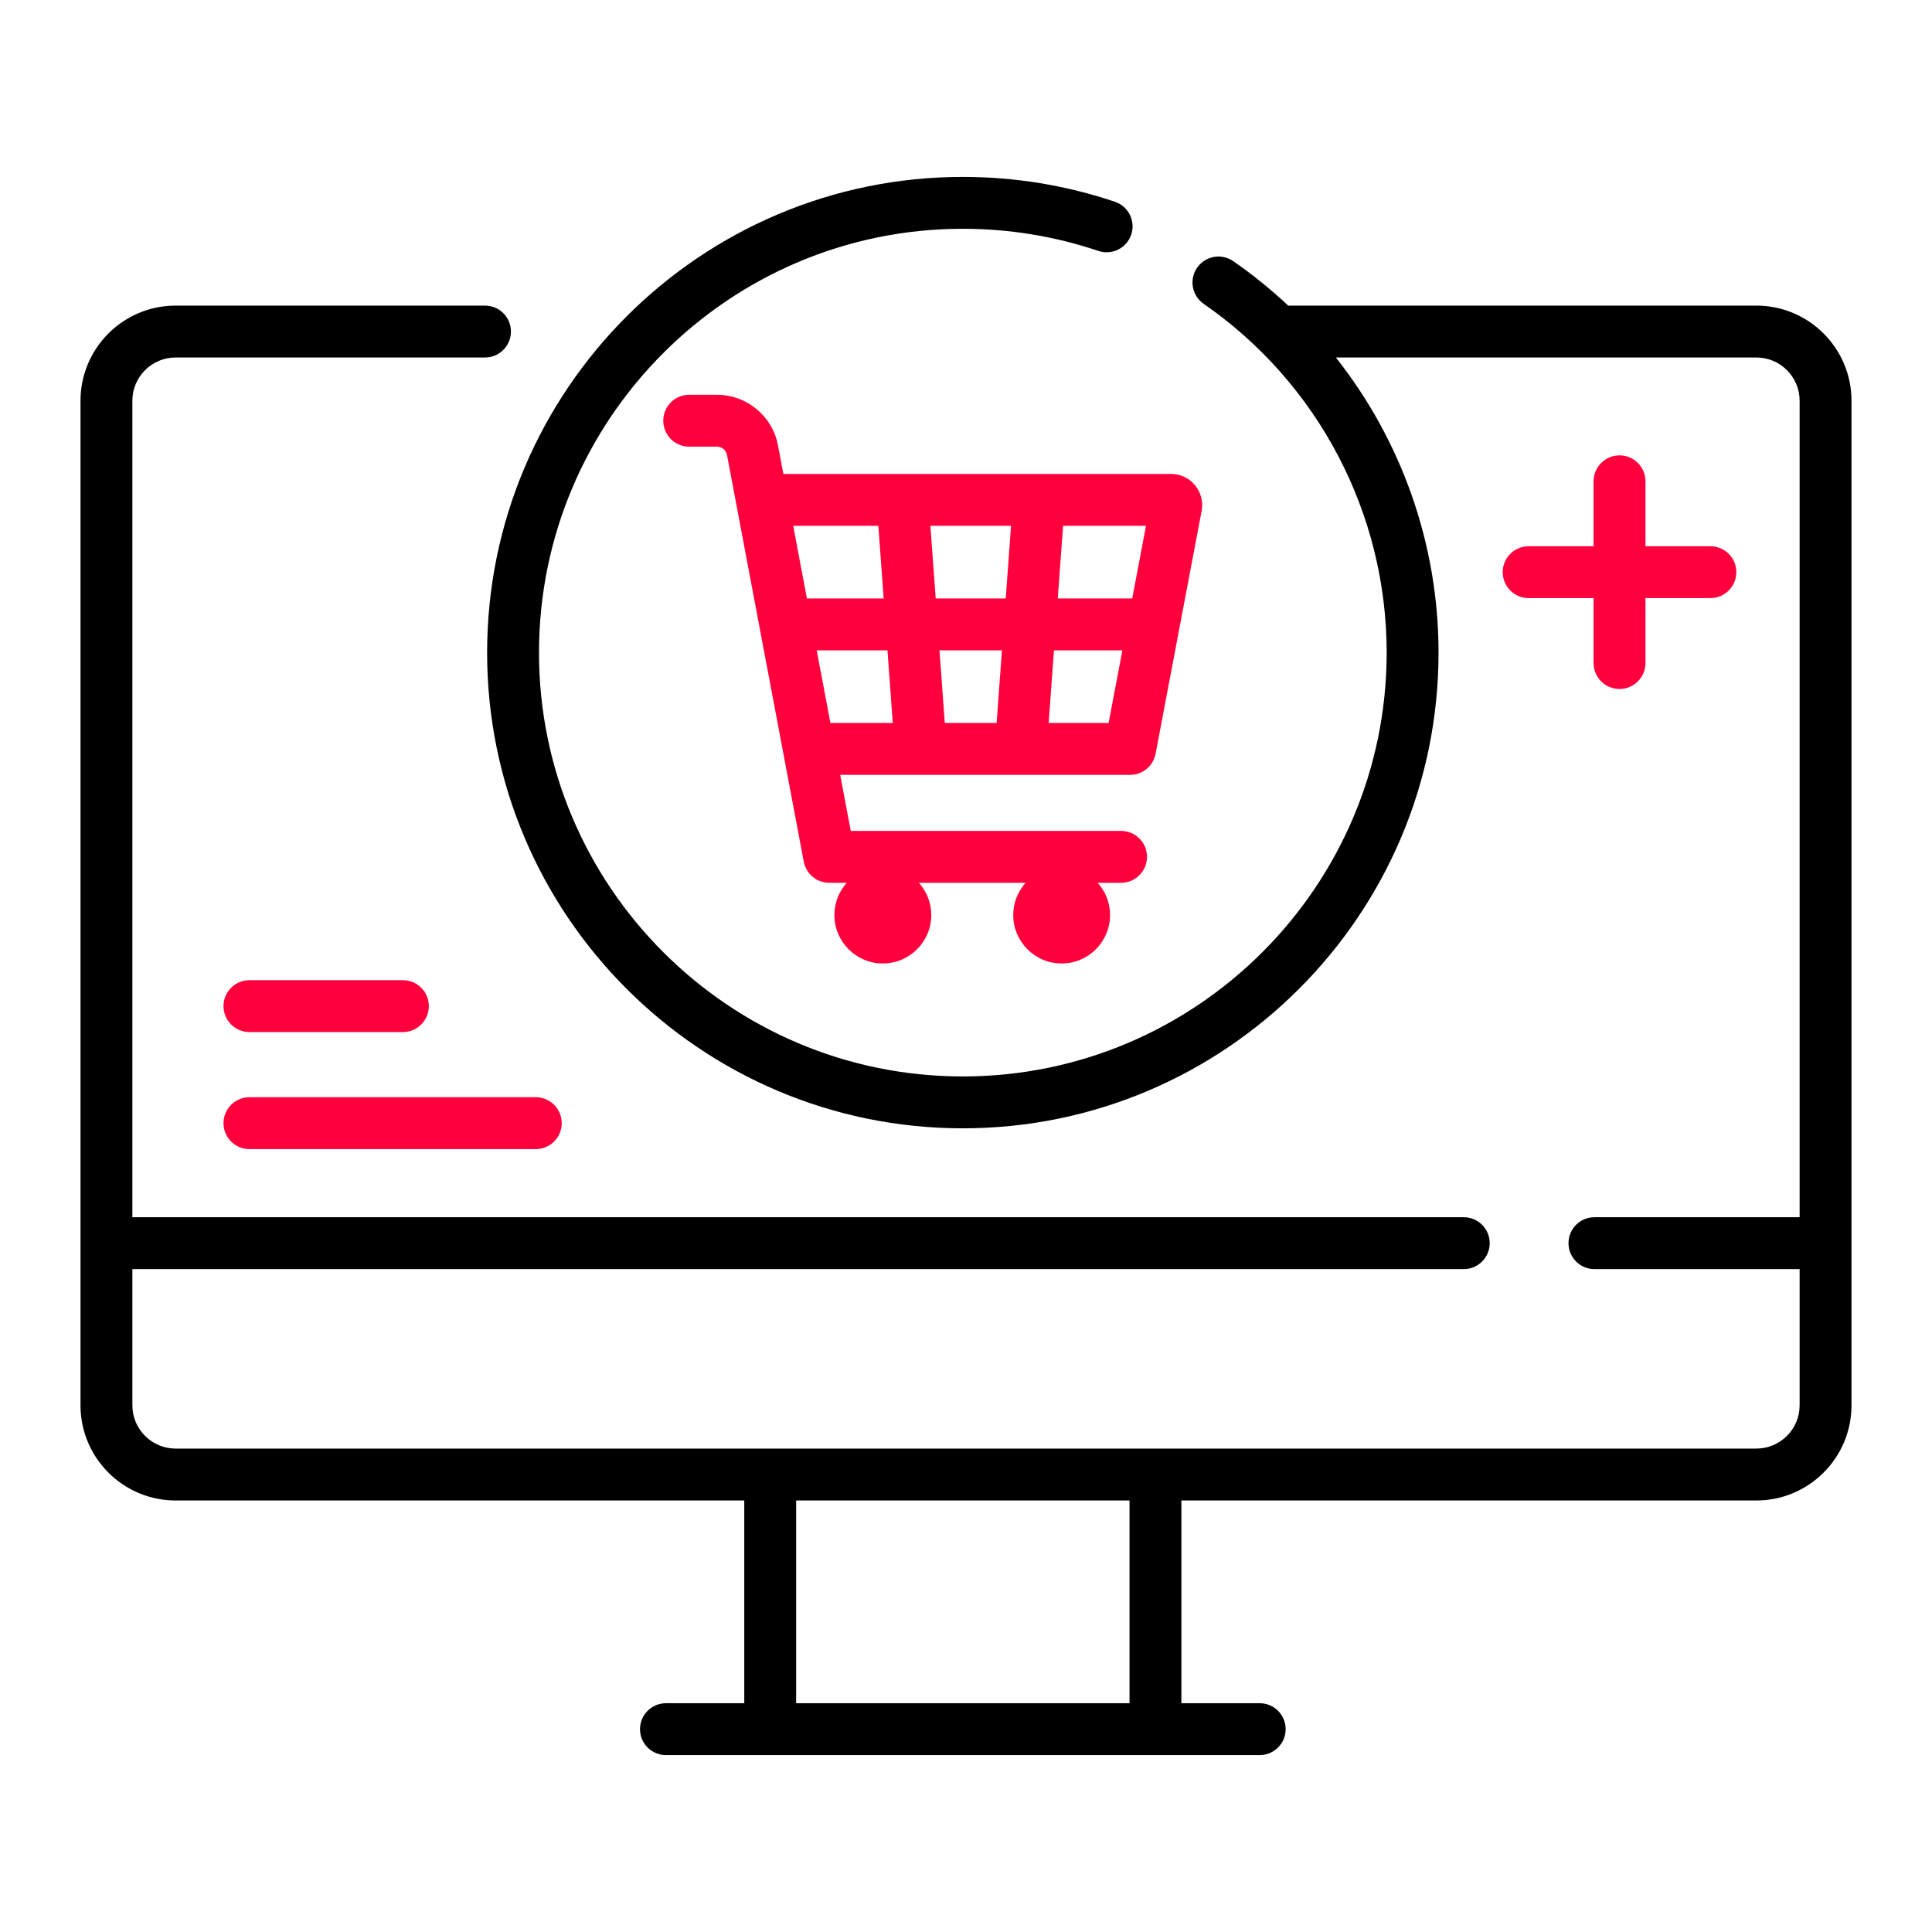 <svg width="60" height="60" viewBox="0 0 60 60" fill="none" xmlns="http://www.w3.org/2000/svg">
<path d="M54.546 9.491H40.053C40.038 9.491 40.023 9.492 40.008 9.493C39.477 8.994 38.907 8.531 38.298 8.11C37.932 7.857 37.43 7.949 37.177 8.315C36.924 8.68 37.015 9.182 37.381 9.436C40.94 11.898 43.064 15.947 43.064 20.268C43.064 27.526 37.159 33.43 29.901 33.43C22.644 33.43 16.739 27.526 16.739 20.268C16.739 13.01 22.644 7.105 29.901 7.105C31.342 7.105 32.758 7.337 34.11 7.792C34.532 7.935 34.989 7.708 35.131 7.286C35.273 6.865 35.046 6.408 34.625 6.266C33.107 5.754 31.518 5.494 29.901 5.494C21.755 5.494 15.128 12.121 15.128 20.268C15.128 28.414 21.755 35.041 29.901 35.041C38.048 35.041 44.675 28.414 44.675 20.268C44.675 16.901 43.525 13.681 41.486 11.102H54.546C55.286 11.102 55.889 11.704 55.889 12.445V37.802H49.516C49.071 37.802 48.711 38.163 48.711 38.608C48.711 39.053 49.071 39.413 49.516 39.413H55.889V43.645C55.889 44.385 55.286 44.987 54.546 44.987H5.454C4.714 44.987 4.111 44.385 4.111 43.645V39.413H45.459C45.904 39.413 46.264 39.053 46.264 38.608C46.264 38.163 45.904 37.802 45.459 37.802H4.111V12.445C4.111 11.704 4.714 11.102 5.454 11.102H15.062C15.507 11.102 15.867 10.741 15.867 10.296C15.867 9.851 15.507 9.491 15.062 9.491H5.454C3.825 9.491 2.5 10.816 2.5 12.445V43.645C2.5 45.273 3.825 46.599 5.454 46.599H23.114V52.895H20.682C20.236 52.895 19.876 53.256 19.876 53.701C19.876 54.146 20.236 54.506 20.682 54.506H39.121C39.566 54.506 39.927 54.146 39.927 53.701C39.927 53.256 39.566 52.895 39.121 52.895H36.689V46.599H54.546C56.175 46.599 57.5 45.273 57.5 43.645V12.445C57.5 10.816 56.175 9.491 54.546 9.491ZM35.078 52.895H24.725V46.599H35.078V52.895Z" fill="black"/>
<path d="M24.161 13.832C23.989 12.921 23.192 12.26 22.265 12.26H21.403C20.958 12.26 20.598 12.62 20.598 13.065C20.598 13.511 20.958 13.871 21.403 13.871H22.265C22.418 13.871 22.549 13.98 22.578 14.131L24.962 26.76C25.034 27.14 25.367 27.416 25.754 27.416H26.297C26.059 27.682 25.913 28.032 25.913 28.417C25.913 29.247 26.587 29.921 27.417 29.921C28.247 29.921 28.921 29.247 28.921 28.417C28.921 28.032 28.775 27.682 28.537 27.416H31.851C31.613 27.682 31.467 28.032 31.467 28.417C31.467 29.247 32.141 29.921 32.971 29.921C33.801 29.921 34.474 29.247 34.474 28.417C34.474 28.032 34.328 27.682 34.09 27.416H34.816C35.261 27.416 35.621 27.055 35.621 26.61C35.621 26.165 35.261 25.805 34.816 25.805H26.421L26.093 24.064H35.097C35.484 24.064 35.816 23.788 35.888 23.408L37.318 15.864C37.319 15.859 37.32 15.854 37.321 15.849C37.369 15.567 37.291 15.28 37.106 15.062C36.922 14.843 36.652 14.718 36.366 14.718H24.328L24.161 13.832ZM25.363 20.196H27.561L27.726 22.452H25.789L25.363 20.196ZM31.116 20.196L30.951 22.452H29.341L29.177 20.196H31.116ZM29.059 18.585L28.894 16.329H31.399L31.234 18.585H29.059ZM32.567 22.452L32.732 20.196H34.857L34.429 22.452H32.567ZM35.163 18.585H32.85L33.015 16.329H35.59L35.163 18.585ZM27.278 16.329L27.443 18.585H25.059L24.633 16.329H27.278Z" fill="#FF003C"/>
<path d="M7.747 32.052H12.512C12.957 32.052 13.318 31.691 13.318 31.246C13.318 30.801 12.957 30.44 12.512 30.44H7.747C7.302 30.44 6.941 30.801 6.941 31.246C6.941 31.691 7.302 32.052 7.747 32.052Z" fill="#FF003C"/>
<path d="M7.747 35.687H16.639C17.084 35.687 17.445 35.326 17.445 34.881C17.445 34.436 17.084 34.075 16.639 34.075H7.747C7.302 34.075 6.941 34.436 6.941 34.881C6.941 35.326 7.302 35.687 7.747 35.687Z" fill="#FF003C"/>
<path d="M50.296 14.142C49.851 14.142 49.49 14.502 49.49 14.947V16.964H47.474C47.029 16.964 46.668 17.324 46.668 17.769C46.668 18.214 47.029 18.575 47.474 18.575H49.49V20.591C49.49 21.037 49.851 21.397 50.296 21.397C50.741 21.397 51.101 21.037 51.101 20.591V18.575H53.118C53.563 18.575 53.923 18.214 53.923 17.769C53.923 17.324 53.563 16.964 53.118 16.964H51.101V14.947C51.101 14.502 50.741 14.142 50.296 14.142Z" fill="#FF003C"/>
</svg>
